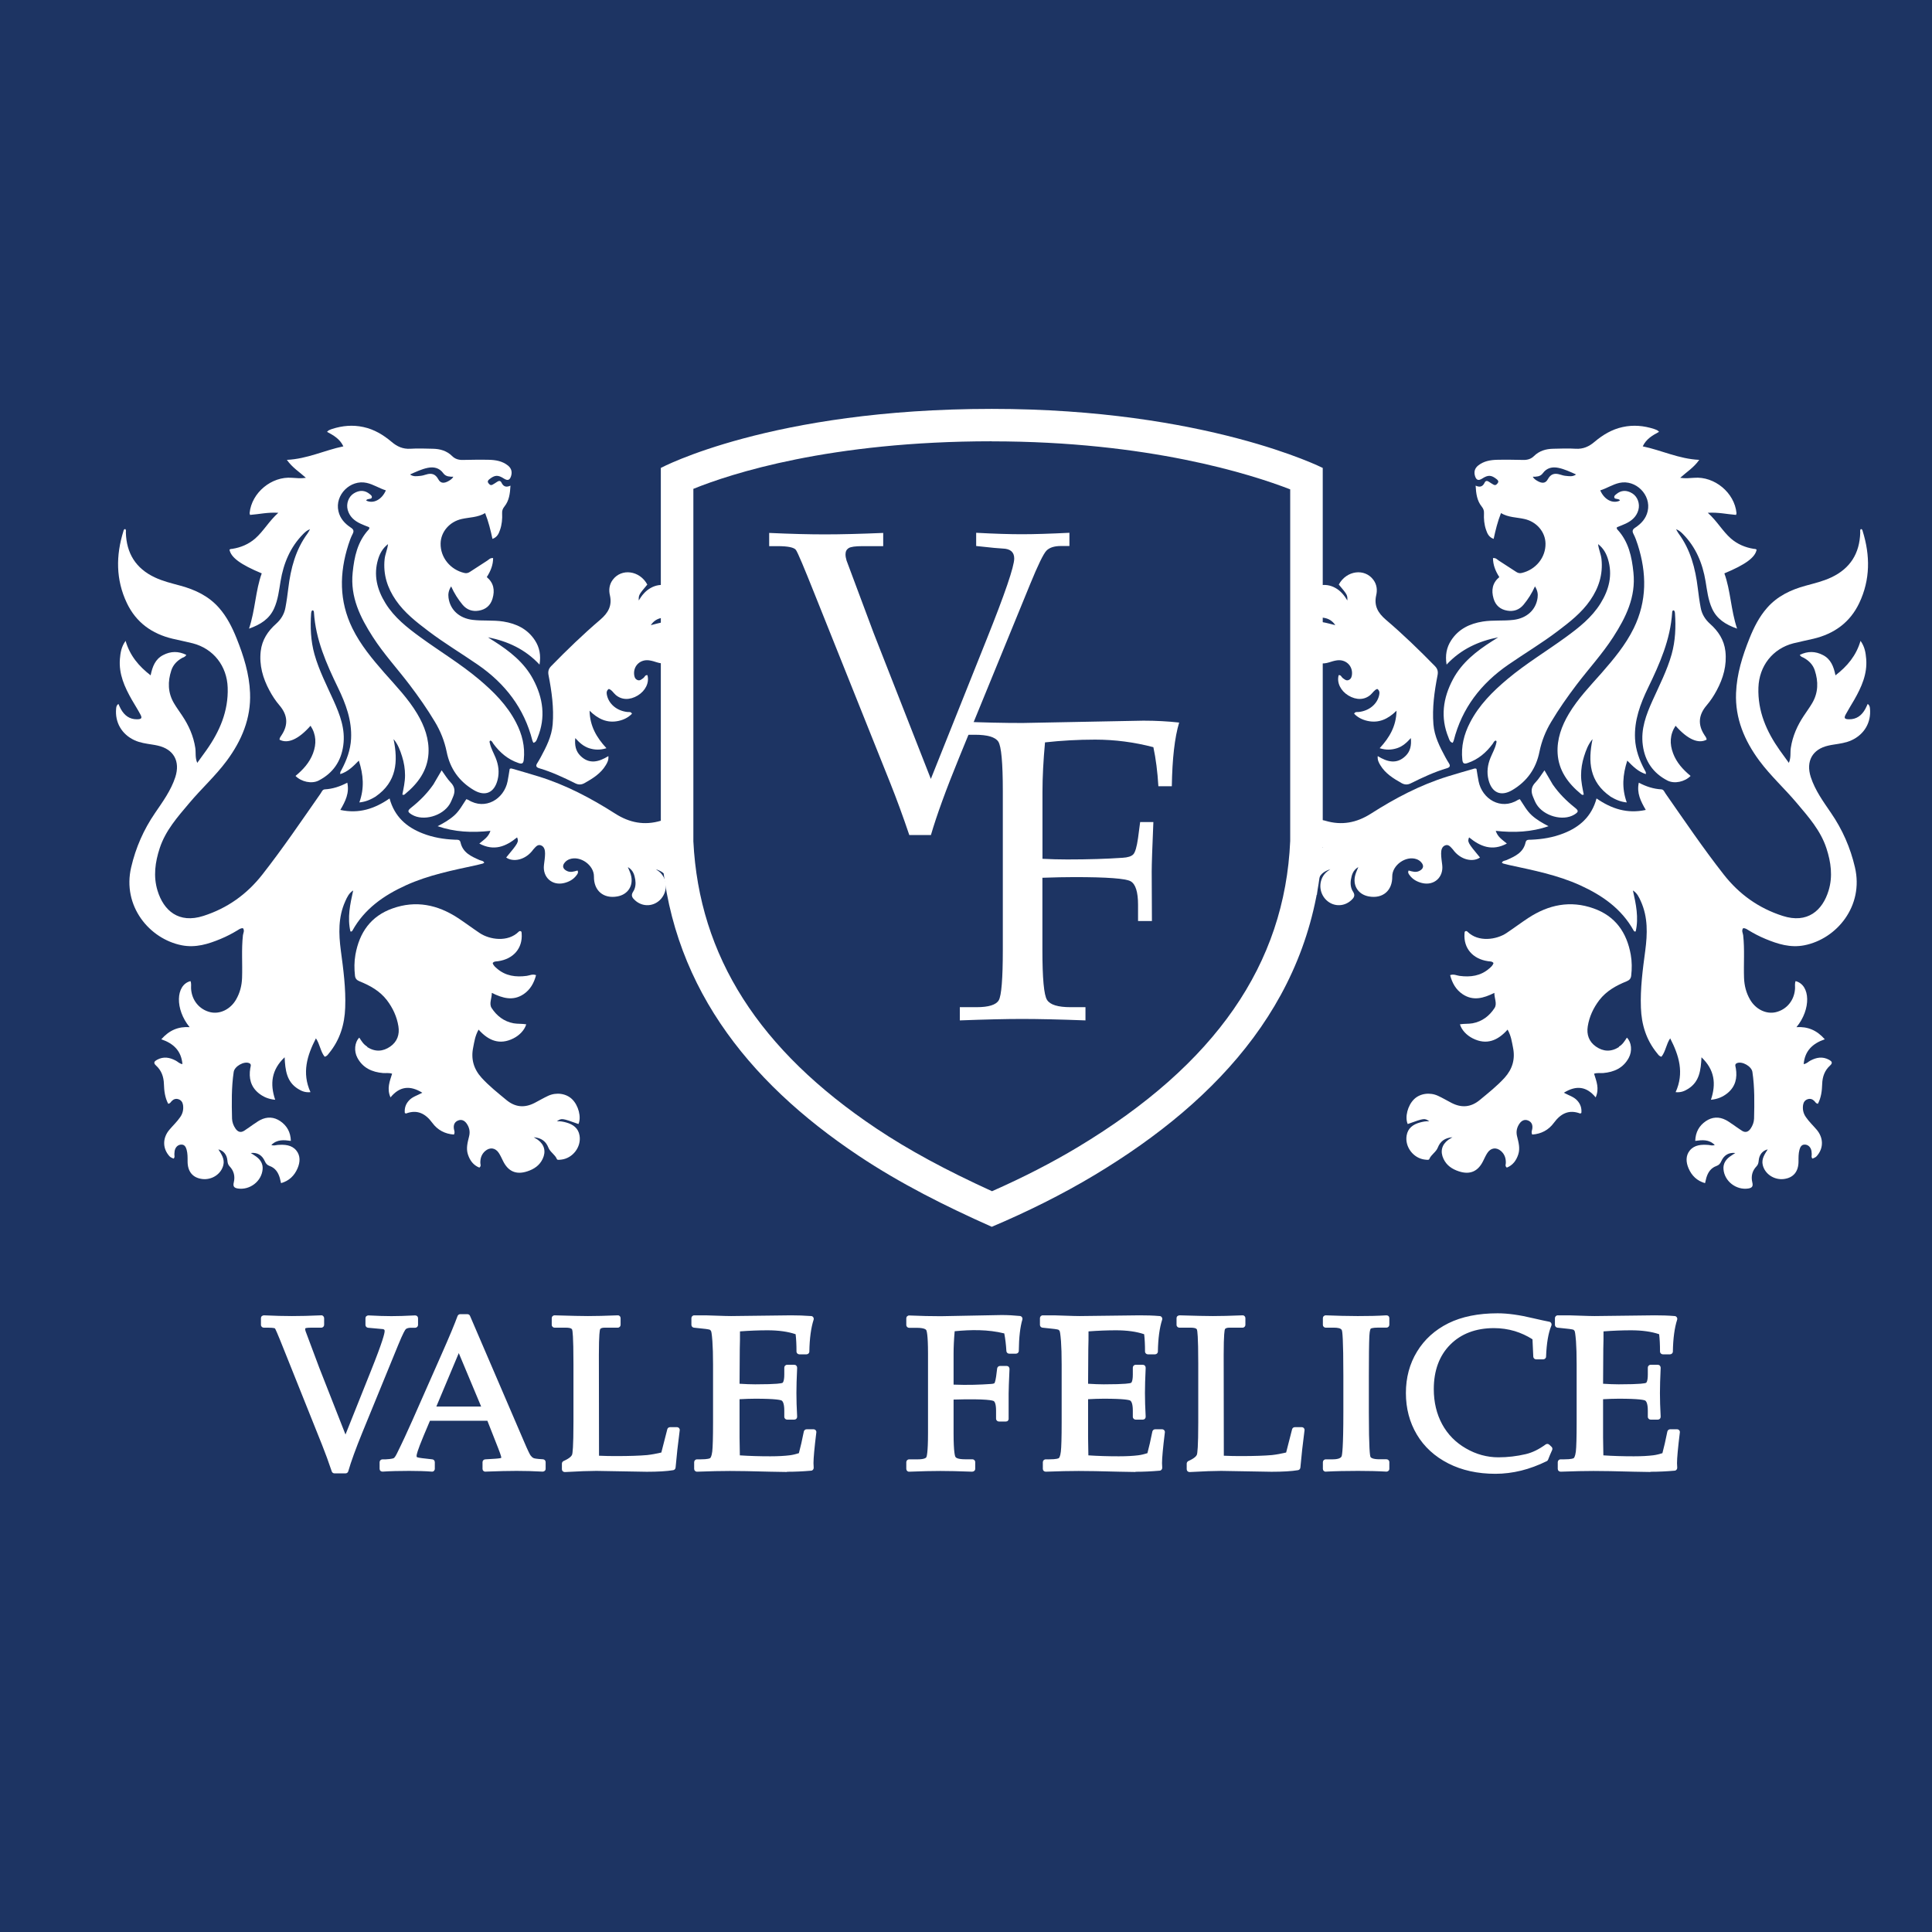 <?xml version="1.0" encoding="UTF-8"?>
<svg id="Layer_1" data-name="Layer 1" xmlns="http://www.w3.org/2000/svg" viewBox="0 0 266.02 266.02">
  <defs>
    <style>
      .cls-1 {
        fill: #1d3463;
      }

      .cls-2 {
        fill: #fff;
      }
    </style>
  </defs>
  <rect class="cls-2" x="-3.85" y="-4.99" width="274.65" height="275.35"/>
  <rect class="cls-1" x="-3.85" y="-4.99" width="274.65" height="275.35"/>
  <g>
    <g>
      <g>
        <path class="cls-2" d="M46.05,202.48c-.44-1.3-.88-2.52-1.34-3.66l-5.22-13.04c-.75-1.88-1.19-2.91-1.31-3.09s-.54-.26-1.25-.26h-.6v-.92c1.52.07,2.81.1,3.87.1,1.12,0,2.47-.03,4.04-.1v.92h-1.44c-.49,0-.81.05-.96.14-.14.09-.22.24-.22.43,0,.13.02.27.07.43l1.89,5.04,3.97,10.11,3.85-9.64c1.29-3.22,1.93-5.1,1.93-5.64,0-.44-.27-.67-.8-.69l-.6-.04-1.25-.13v-.92c1.29.07,2.35.1,3.18.1s1.97-.03,3.28-.1v.92h-.58c-.47,0-.8.11-1.01.33s-.59.99-1.13,2.32l-4.91,11.99c-.92,2.25-1.58,4.06-1.97,5.41h-1.5Z"/>
        <path class="cls-2" d="M47.55,202.87h-1.5c-.17,0-.32-.11-.37-.27-.43-1.29-.88-2.51-1.33-3.64l-5.22-13.04c-.98-2.47-1.21-2.93-1.27-3.01,0,0-.13-.1-.94-.1h-.6c-.21,0-.39-.17-.39-.39v-.92c0-.11.04-.21.12-.28.08-.07.19-.11.29-.11,1.51.07,2.8.1,3.86.1,1.11,0,2.46-.03,4.02-.1.1-.02.21.03.29.11s.12.18.12.28v.92c0,.21-.17.39-.39.39h-1.44c-.61,0-.75.08-.75.08-.01.01-.03.02-.03.11,0,.09.02.19.06.31l1.88,5.02,3.61,9.19,3.49-8.73c1.66-4.14,1.9-5.22,1.9-5.5,0-.14,0-.29-.42-.3l-1.87-.17c-.2-.02-.35-.19-.35-.39v-.92c0-.11.04-.21.12-.28.08-.07.19-.11.29-.11,1.28.07,2.34.1,3.16.1s1.96-.03,3.26-.1c.11,0,.21.03.29.11.08.07.12.18.12.28v.92c0,.21-.17.39-.39.39h-.58c-.24,0-.57.04-.73.21-.08.08-.34.46-1.05,2.2l-4.91,11.99c-.91,2.23-1.57,4.04-1.95,5.37-.05.17-.2.28-.37.28ZM46.33,202.09h.93c.4-1.32,1.04-3.06,1.9-5.17l4.91-11.99c.75-1.83,1.04-2.27,1.21-2.45.28-.3.72-.45,1.29-.45h.19v-.12c-1.14.05-2.11.08-2.89.08s-1.68-.03-2.79-.08v.16l1.49.14c1.04.04,1.16.77,1.16,1.08,0,.38-.2,1.4-1.96,5.79l-3.85,9.64c-.06.15-.2.24-.36.24h0c-.16,0-.3-.1-.36-.25l-3.97-10.11-1.89-5.05c-.07-.21-.1-.39-.1-.56,0-.41.21-.64.39-.76.22-.14.58-.2,1.17-.2h1.05v-.12c-1.4.06-2.62.09-3.65.09-.97,0-2.14-.03-3.49-.08v.12h.21c.88,0,1.35.13,1.57.42.07.1.22.3,1.36,3.17l5.22,13.04c.43,1.06.85,2.21,1.26,3.41Z"/>
      </g>
      <g>
        <path class="cls-2" d="M67.38,195.25h-8.43l-.99,2.35c-.65,1.55-.98,2.51-.98,2.86,0,.22.06.38.18.48s.43.17.93.23l1.4.16v.92c-.93-.07-1.98-.1-3.15-.1-1.4,0-2.63.03-3.69.1v-.92h.44c.68-.03,1.12-.1,1.32-.23s.41-.42.63-.9c.69-1.4,1.39-2.91,2.11-4.53l4.01-9.08c1.07-2.41,1.8-4.16,2.19-5.25h.99l7.37,17.15c.5,1.17.83,1.87.99,2.11s.35.41.57.51.69.17,1.44.21v.92c-1.26-.07-2.47-.1-3.61-.1-1.07,0-2.49.03-4.27.1v-.92l1.44-.09c.51-.04.82-.09.92-.16.15-.11.22-.24.22-.41,0-.17-.15-.63-.44-1.37l-1.6-4.05ZM59.49,194.06h7.34l-3.67-8.75-3.67,8.75Z"/>
        <path class="cls-2" d="M66.83,202.64c-.1,0-.2-.04-.27-.11-.08-.07-.12-.17-.12-.28v-.92c0-.21.16-.38.37-.39l1.44-.09c.59-.04.73-.1.74-.1.03-.02.03-.05.03-.08,0-.03-.03-.26-.41-1.23l-1.5-3.81h-7.91l-.89,2.11c-.85,2.04-.95,2.57-.95,2.71,0,.12.03.17.04.18,0,0,.14.08.73.15l1.4.16c.2.02.34.19.34.39v.92c0,.11-.05.21-.12.28s-.18.11-.29.1c-.92-.07-1.97-.1-3.12-.1-1.38,0-2.62.03-3.66.1-.11,0-.21-.03-.29-.1-.08-.07-.12-.18-.12-.28v-.92c0-.21.17-.38.38-.39h.44c.87-.04,1.09-.15,1.13-.17.05-.03.22-.17.48-.73.69-1.39,1.39-2.91,2.11-4.53l4.01-9.08c1.06-2.39,1.79-4.15,2.18-5.22.06-.15.2-.26.37-.26h.99c.16,0,.3.09.36.24l7.37,17.15c.63,1.49.87,1.92.95,2.04.13.18.27.31.42.38.07.04.35.12,1.3.17.21.01.37.18.37.39v.92c0,.11-.04.21-.12.28-.08.07-.19.11-.29.11-1.25-.07-2.46-.1-3.59-.1-1.06,0-2.49.03-4.26.1,0,0,0,0-.01,0ZM67.22,201.69v.15c1.59-.06,2.89-.09,3.88-.09s2.11.03,3.23.08v-.14c-.79-.06-1.07-.15-1.22-.22-.27-.13-.52-.35-.72-.64-.12-.17-.35-.58-1.03-2.18l-7.27-16.92h-.46c-.41,1.1-1.12,2.79-2.1,5.02l-4.01,9.08c-.72,1.62-1.43,3.15-2.12,4.55-.26.55-.51.89-.78,1.06-.27.16-.73.25-1.51.27h-.06v.13c.97-.05,2.08-.08,3.3-.08,1,0,1.93.03,2.76.07v-.16l-1.05-.12c-.75-.09-.99-.21-1.12-.32-.15-.12-.33-.35-.33-.78,0-.28.11-.88,1.01-3.01l.99-2.35c.06-.14.2-.24.36-.24h8.43c.16,0,.3.1.36.25l1.6,4.05c.41,1.04.46,1.35.46,1.51,0,.29-.13.54-.38.72-.15.1-.39.18-1.12.23l-1.08.07ZM66.83,194.44h-7.34c-.13,0-.25-.07-.32-.17-.07-.11-.09-.25-.03-.37l3.67-8.75c.06-.14.2-.24.36-.24h0c.16,0,.3.09.36.24l3.67,8.75c.05.12.04.26-.03.37-.07.11-.19.17-.32.17ZM60.08,193.67h6.17l-3.08-7.36-3.09,7.36Z"/>
      </g>
      <g>
        <path class="cls-2" d="M82.09,200.82c.95.05,1.88.07,2.78.07,1.83,0,3.25-.05,4.28-.15.72-.08,1.46-.22,2.23-.42l.87-3.42h.95c-.24,1.84-.43,3.55-.57,5.14-.87.15-2.07.22-3.59.22l-6.94-.12c-.93,0-2.39.05-4.36.16v-.77c.78-.34,1.24-.7,1.38-1.09s.21-1.93.21-4.62v-8.02c0-2.91-.07-4.54-.21-4.88s-.54-.5-1.19-.5h-1.59v-.92c2.31.07,3.85.1,4.61.1,1.01,0,2.38-.03,4.11-.1v.92h-1.81c-.51,0-.84.15-.98.44s-.2,1.53-.2,3.69v9.28l.04,4.11-.04.86Z"/>
        <path class="cls-2" d="M77.76,202.69c-.1,0-.19-.04-.27-.11-.08-.07-.12-.18-.12-.28v-.77c0-.15.09-.29.23-.36.88-.39,1.11-.71,1.17-.87.07-.19.19-1.04.19-4.49v-8.02c0-3.86-.13-4.59-.18-4.72-.1-.23-.56-.26-.83-.26h-1.59c-.21,0-.39-.17-.39-.39v-.92c0-.11.04-.21.12-.28.07-.07.16-.11.28-.11,2.3.07,3.84.1,4.59.1,1,0,2.38-.03,4.09-.1.1-.01.21.03.28.11.08.07.12.17.12.28v.92c0,.21-.17.39-.39.39h-1.81c-.24,0-.54.04-.62.22-.04.09-.17.61-.17,3.53l.02,13.88c.81.04,1.61.05,2.38.05,1.81,0,3.24-.05,4.25-.14.62-.07,1.28-.19,1.95-.35l.82-3.2c.04-.17.2-.29.38-.29h.95c.11,0,.22.05.29.13.07.08.11.2.09.31-.24,1.82-.43,3.54-.57,5.13-.02.18-.15.32-.32.35-.89.15-2.12.22-3.65.22l-6.94-.12c-.92,0-2.38.05-4.33.16,0,0-.01,0-.02,0ZM78.15,201.78v.11c1.76-.09,3.1-.14,3.97-.14l6.94.12c1.31,0,2.4-.06,3.22-.17.12-1.38.29-2.86.49-4.42h-.2l-.8,3.13c-.03.14-.14.24-.28.28-.78.21-1.55.35-2.29.43-1.04.1-2.49.15-4.33.15-.9,0-1.85-.02-2.8-.07-.1,0-.2-.05-.27-.13-.07-.08-.1-.18-.1-.28l.04-.86-.04-4.09v-9.29c0-2.94.12-3.6.24-3.86.14-.31.49-.67,1.33-.67h1.42v-.13c-1.54.06-2.79.09-3.72.09-.71,0-2.13-.03-4.22-.09v.13h1.2c.82,0,1.34.25,1.55.74.07.17.24.58.24,5.03v8.02c0,3.68-.13,4.47-.23,4.75-.16.45-.61.85-1.35,1.21Z"/>
      </g>
      <g>
        <path class="cls-2" d="M101.43,192.34v5.64c.01,1.28.03,2.22.06,2.82,1.42.11,2.94.16,4.57.16,1.09,0,2-.05,2.74-.15.48-.06.98-.18,1.52-.38.24-.86.49-1.92.74-3.21h.96c-.26,2.14-.39,3.56-.39,4.27l.03.66c-1.12.1-2.22.15-3.29.15l-2.29-.04c-2.53-.07-4.38-.1-5.57-.1s-2.65.03-4.53.1v-.92h.45c.85,0,1.38-.08,1.6-.25s.36-.55.44-1.17.11-1.96.11-4.05v-8c0-1.31-.03-2.39-.09-3.22s-.13-1.33-.2-1.49-.18-.28-.31-.37-.55-.17-1.25-.23l-1.12-.12v-.92h1.57l1.54.05c.86.03,1.52.05,1.97.05l5.6-.09,2.65-.02c.9,0,1.82.02,2.74.1-.37,1.15-.57,2.65-.61,4.5h-.99c0-1.07-.05-1.96-.16-2.67-1.15-.43-2.56-.64-4.23-.64-1.33,0-2.73.06-4.18.17,0,.91,0,1.82-.03,2.74l-.03,2.24v2.95c.96.07,1.81.1,2.55.1,2.31,0,3.62-.08,3.93-.24s.46-.66.46-1.49v-.95h.99c-.07,1.47-.1,2.64-.1,3.51,0,.92.03,2.01.1,3.26h-.99v-.85c0-.93-.18-1.5-.55-1.71s-1.65-.31-3.85-.31c-.82,0-1.66.03-2.54.1Z"/>
        <path class="cls-2" d="M108.36,202.68l-2.3-.04c-2.51-.07-4.38-.1-5.56-.1s-2.65.03-4.52.1c-.12,0-.21-.04-.28-.11-.08-.07-.12-.17-.12-.28v-.92c0-.21.17-.39.39-.39h.45c1.08,0,1.32-.14,1.36-.17.03-.02.2-.18.29-.9.07-.59.11-1.94.11-4.01v-8c0-1.29-.03-2.37-.09-3.19-.08-1.11-.16-1.33-.17-1.36-.04-.09-.1-.16-.17-.21-.02-.01-.21-.09-1.08-.17l-1.12-.12c-.2-.02-.35-.19-.35-.39v-.92c0-.21.17-.39.39-.39h1.57l1.56.05c.86.03,1.51.05,1.95.05l8.25-.1c.91,0,1.84.03,2.77.1.12,0,.23.07.29.17.07.1.08.22.05.33-.36,1.11-.56,2.59-.59,4.39,0,.21-.18.38-.39.38h-.99c-.21,0-.39-.17-.39-.39,0-.93-.04-1.73-.12-2.38-1.06-.36-2.36-.54-3.87-.54-1.21,0-2.48.05-3.79.15,0,.8,0,1.59-.03,2.39l-.03,4.82c.8.05,1.53.08,2.16.08,3.1,0,3.65-.15,3.75-.2.02-.01.25-.16.25-1.15v-.95c0-.21.17-.39.39-.39h.99c.11,0,.21.04.28.12.07.08.11.18.11.29-.07,1.45-.1,2.63-.1,3.49,0,.91.03,2.01.1,3.24,0,.11-.03.21-.11.29s-.18.12-.28.12h-.99c-.21,0-.39-.17-.39-.39v-.85c0-1.06-.25-1.31-.35-1.38-.14-.08-.77-.26-3.66-.26-.69,0-1.41.03-2.15.07v5.27c.01,1.05.02,1.88.04,2.46,1.31.09,2.72.13,4.19.13,1.07,0,1.97-.05,2.69-.14.39-.05.81-.15,1.25-.29.22-.81.45-1.81.68-2.98.04-.18.2-.31.38-.31h.96c.11,0,.22.05.29.13s.11.19.09.31c-.26,2.11-.39,3.53-.39,4.22l.03.64c0,.21-.15.39-.35.4-1.12.1-2.24.15-3.33.15ZM100.51,201.76c1.18,0,3.06.03,5.58.1l2.28.04c.94,0,1.91-.04,2.88-.11v-.28c-.01-.7.1-1.97.33-3.9h-.2c-.23,1.15-.46,2.13-.69,2.92-.03.12-.12.22-.24.26-.56.2-1.1.34-1.6.4-.75.1-1.69.15-2.79.15-1.62,0-3.17-.05-4.6-.16-.2-.01-.35-.17-.36-.37-.03-.6-.04-1.53-.04-2.84v-5.64c-.01-.2.14-.37.34-.39.88-.07,1.74-.1,2.57-.1,3.02,0,3.75.19,4.05.36.5.29.74.96.74,2.05v.46h.19c-.05-1.08-.08-2.05-.08-2.88s.03-1.85.08-3.12h-.2v.56c0,1.02-.21,1.6-.67,1.84-.27.14-.97.29-4.11.29-.75,0-1.61-.03-2.58-.1-.2-.01-.36-.18-.36-.39l.03-5.2c.03-.91.04-1.82.03-2.73,0-.2.15-.38.36-.39,1.46-.12,2.88-.18,4.21-.18,1.71,0,3.18.22,4.36.67.13.05.23.17.25.31.1.64.15,1.42.16,2.34h.23c.05-1.47.21-2.74.48-3.76-.75-.05-1.49-.07-2.23-.06l-2.65.02-5.59.09h0c-.46,0-1.12-.02-1.99-.05l-2.71-.05v.18l.77.08c1,.1,1.28.2,1.42.29.2.13.35.31.46.54.07.15.15.46.24,1.62.06.84.1,1.94.1,3.25v8c0,2.12-.04,3.46-.11,4.1-.09.74-.28,1.19-.59,1.43-.3.23-.86.33-1.83.33h-.06v.13c1.7-.06,3.09-.09,4.14-.09Z"/>
      </g>
      <g>
        <path class="cls-2" d="M130.89,192.34v5.01c0,1.99.11,3.15.32,3.48.21.34.76.5,1.63.5h1.03v.92c-1.85-.07-3.32-.1-4.42-.1s-2.54.03-4.3.1v-.92h1.17c.84,0,1.35-.16,1.54-.48s.28-1.49.28-3.51v-10.99c0-1.97-.1-3.12-.31-3.44s-.75-.48-1.63-.48h-1.05v-.92c1.61.07,3.07.1,4.36.1l8.38-.16c.87,0,1.7.04,2.48.13-.31,1.04-.48,2.51-.51,4.42h-.93c-.06-1.01-.17-1.91-.35-2.71-1.33-.35-2.68-.52-4.04-.52-1.19,0-2.35.06-3.48.19-.12,1.26-.17,2.41-.17,3.44v4.63c.58.03,1.16.04,1.72.04,1.46,0,2.74-.04,3.83-.12.37-.02.62-.1.75-.24s.24-.52.33-1.13l.15-1.11h.92c-.08,1.78-.12,2.92-.12,3.42v3.44s-.95,0-.95,0v-1.12c0-.89-.17-1.44-.51-1.63s-1.64-.29-3.91-.29c-.62,0-1.36.01-2.22.04Z"/>
        <path class="cls-2" d="M133.88,202.64s0,0-.01,0c-1.83-.07-3.31-.1-4.4-.1s-2.54.03-4.28.1c-.1.01-.21-.03-.28-.11-.08-.07-.12-.17-.12-.28v-.92c0-.21.17-.39.39-.39h1.17c.96,0,1.16-.22,1.2-.29.05-.09.23-.6.23-3.31v-10.99c0-2.64-.19-3.13-.25-3.22-.05-.07-.28-.3-1.3-.3h-1.05c-.21,0-.39-.17-.39-.39v-.92c0-.11.04-.21.12-.28.08-.07.18-.12.29-.11,1.6.07,3.06.1,4.34.1l8.37-.16h0c.89,0,1.74.05,2.53.13.11.01.22.08.28.17.06.1.08.22.05.33-.3,1-.47,2.45-.49,4.31,0,.21-.18.38-.39.38h-.93c-.21,0-.38-.16-.39-.37-.05-.88-.15-1.69-.29-2.42-2.25-.56-4.61-.52-6.83-.3-.1,1.12-.15,2.16-.15,3.09v4.26c1.93.08,3.72.01,5.14-.09.4-.02.49-.11.49-.12.01-.01.12-.17.23-.92l.14-1.1c.03-.19.19-.34.39-.34h.92c.11,0,.21.04.28.12.07.08.11.18.11.29-.08,1.76-.12,2.9-.12,3.41v3.44c.01.1-.03.2-.1.28s-.17.11-.28.11h-.96c-.21,0-.39-.17-.39-.39v-1.12c0-1.03-.24-1.25-.31-1.3-.12-.07-.82-.35-5.54-.21v4.63c0,2.66.2,3.18.26,3.27.06.1.31.32,1.3.32h1.03c.21,0,.39.17.39.39v.92c0,.11-.04.21-.12.28-.07.07-.17.11-.27.11ZM129.47,201.76c1.02,0,2.37.03,4.03.09v-.13h-.65c-1.03,0-1.67-.22-1.96-.68-.18-.28-.38-.95-.38-3.69v-5.01c0-.21.17-.38.38-.39.86-.03,1.6-.04,2.23-.04,3.1,0,3.82.18,4.1.34.47.27.71.92.71,1.97v.73h.18v-3.05c-.01-.48.02-1.5.09-3.04h-.17l-.1.77c-.1.73-.23,1.13-.43,1.34-.2.22-.53.34-1.01.36-1.53.11-3.49.18-5.59.07-.21-.01-.37-.18-.37-.39v-4.63c0-1.04.06-2.21.18-3.48.02-.18.16-.33.34-.35,2.48-.28,5.14-.32,7.66.35.14.04.25.15.28.29.16.72.27,1.53.33,2.41h.19c.04-1.5.17-2.74.4-3.69-.63-.06-1.29-.08-1.98-.08l-8.37.16h0c-1.19,0-2.52-.03-3.97-.09v.12h.66c1.02,0,1.66.22,1.95.66.19.29.38.94.38,3.65v10.99c0,2.76-.17,3.42-.34,3.71-.27.45-.88.67-1.87.67h-.78v.13c1.58-.06,2.89-.09,3.91-.09Z"/>
      </g>
      <g>
        <path class="cls-2" d="M149.42,192.34v5.64c.01,1.28.03,2.22.06,2.82,1.42.11,2.94.16,4.57.16,1.09,0,2-.05,2.74-.15.48-.06.98-.18,1.52-.38.24-.86.49-1.92.74-3.21h.96c-.26,2.14-.39,3.56-.39,4.27l.03.66c-1.12.1-2.22.15-3.29.15l-2.29-.04c-2.53-.07-4.38-.1-5.57-.1s-2.65.03-4.53.1v-.92h.45c.85,0,1.38-.08,1.6-.25s.36-.55.44-1.17.11-1.96.11-4.05v-8c0-1.31-.03-2.39-.09-3.22s-.13-1.33-.2-1.49-.18-.28-.31-.37-.55-.17-1.25-.23l-1.12-.12v-.92h1.57l1.54.05c.86.03,1.52.05,1.97.05l5.6-.09,2.65-.02c.9,0,1.82.02,2.74.1-.37,1.15-.57,2.65-.61,4.5h-.99c0-1.07-.05-1.96-.16-2.67-1.15-.43-2.56-.64-4.23-.64-1.33,0-2.73.06-4.18.17,0,.91,0,1.82-.03,2.74l-.03,2.24v2.95c.96.07,1.81.1,2.55.1,2.31,0,3.62-.08,3.93-.24s.46-.66.46-1.49v-.95h.99c-.07,1.47-.1,2.64-.1,3.51,0,.92.03,2.01.1,3.26h-.99v-.85c0-.93-.18-1.5-.55-1.71s-1.65-.31-3.85-.31c-.82,0-1.66.03-2.54.1Z"/>
        <path class="cls-2" d="M156.36,202.68l-2.29-.04c-2.51-.07-4.38-.1-5.56-.1s-2.65.03-4.52.1c-.11,0-.21-.04-.28-.11-.08-.07-.12-.17-.12-.28v-.92c0-.21.17-.39.39-.39h.45c1.08,0,1.32-.14,1.36-.17.03-.02.2-.18.28-.9.07-.59.11-1.94.11-4.01v-8c0-1.3-.03-2.37-.09-3.19-.09-1.11-.16-1.33-.17-1.36-.04-.09-.1-.16-.17-.21-.02-.01-.21-.09-1.08-.17l-1.13-.12c-.2-.02-.35-.19-.35-.39v-.92c0-.21.17-.39.39-.39h1.57l1.56.05c.86.03,1.51.05,1.95.05l8.25-.1c.91,0,1.84.02,2.77.1.12,0,.22.07.29.17.07.1.08.22.05.33-.36,1.11-.56,2.59-.59,4.39,0,.21-.18.38-.39.38h-.99c-.21,0-.39-.17-.39-.39,0-.93-.04-1.73-.12-2.38-1.06-.36-2.36-.54-3.87-.54-1.21,0-2.48.05-3.79.15,0,.8,0,1.59-.03,2.39l-.03,4.82c.8.05,1.53.08,2.16.08,3.1,0,3.65-.15,3.75-.2.03-.01.25-.16.25-1.15v-.95c0-.21.17-.39.39-.39h.99c.11,0,.21.04.28.12.07.08.11.18.11.29-.07,1.46-.1,2.64-.1,3.49,0,.9.03,2,.1,3.24,0,.11-.03.21-.11.29-.07.08-.18.12-.28.12h-.99c-.21,0-.39-.17-.39-.39v-.85c0-1.06-.25-1.31-.35-1.38-.14-.08-.77-.26-3.66-.26-.69,0-1.41.03-2.15.07v5.27c.01,1.04.02,1.87.04,2.46,1.31.09,2.72.13,4.19.13,1.07,0,1.97-.05,2.69-.14.39-.05.81-.15,1.25-.29.22-.82.45-1.82.68-2.98.04-.18.2-.31.38-.31h.96c.11,0,.22.05.29.13.07.08.11.19.09.31-.26,2.11-.39,3.53-.39,4.22l.03.64c0,.21-.15.39-.36.4-1.12.1-2.24.15-3.33.15ZM148.5,201.76c1.18,0,3.06.03,5.58.1l2.28.04c.94,0,1.91-.04,2.88-.11v-.28c-.01-.7.1-1.97.33-3.9h-.2c-.23,1.14-.46,2.12-.69,2.92-.03.12-.12.22-.24.26-.56.2-1.1.34-1.6.4-.75.1-1.69.15-2.79.15-1.62,0-3.17-.05-4.6-.16-.2-.01-.35-.17-.36-.37-.03-.61-.04-1.56-.04-2.84v-5.64c-.01-.2.14-.37.34-.39.88-.07,1.74-.1,2.57-.1,3.02,0,3.75.19,4.05.36.5.29.74.96.74,2.05v.46h.19c-.05-1.09-.08-2.06-.08-2.88s.03-1.84.08-3.12h-.2v.56c0,1.02-.21,1.6-.67,1.84-.27.14-.97.29-4.11.29-.75,0-1.61-.03-2.58-.1-.2-.01-.36-.18-.36-.39l.03-5.2c.03-.91.04-1.82.03-2.73,0-.2.15-.38.36-.39,1.46-.12,2.88-.18,4.21-.18,1.71,0,3.18.22,4.36.67.13.05.23.17.25.31.1.63.15,1.42.16,2.34h.23c.05-1.47.21-2.73.48-3.76-.75-.05-1.49-.07-2.23-.06l-2.65.02-5.59.09h0c-.46,0-1.12-.02-1.99-.05l-2.72-.05v.18l.77.08c1,.1,1.28.2,1.42.29.2.13.35.31.46.54.07.15.15.46.24,1.63.06.84.1,1.93.1,3.25v8c0,2.12-.04,3.46-.11,4.1-.09.74-.27,1.19-.59,1.43-.3.23-.86.33-1.83.33h-.06v.13c1.7-.06,3.09-.09,4.14-.09Z"/>
      </g>
      <g>
        <path class="cls-2" d="M168.12,200.82c.95.05,1.88.07,2.78.07,1.83,0,3.25-.05,4.28-.15.72-.08,1.46-.22,2.23-.42l.87-3.42h.95c-.24,1.84-.43,3.55-.57,5.14-.87.15-2.07.22-3.59.22l-6.94-.12c-.93,0-2.39.05-4.36.16v-.77c.78-.34,1.24-.7,1.38-1.09s.21-1.93.21-4.62v-8.02c0-2.91-.07-4.54-.21-4.88s-.54-.5-1.19-.5h-1.59v-.92c2.31.07,3.85.1,4.61.1,1.01,0,2.38-.03,4.11-.1v.92h-1.81c-.51,0-.84.15-.98.44s-.2,1.53-.2,3.69v9.28l.04,4.11-.04.86Z"/>
        <path class="cls-2" d="M163.79,202.69c-.1,0-.2-.04-.27-.11-.08-.07-.12-.18-.12-.28v-.77c0-.15.09-.29.23-.36.88-.39,1.11-.71,1.17-.87.07-.19.19-1.04.19-4.49v-8.02c0-3.86-.13-4.59-.18-4.72-.1-.23-.56-.26-.83-.26h-1.59c-.21,0-.39-.17-.39-.39v-.92c0-.11.04-.21.12-.28.08-.07.19-.1.28-.11,2.3.07,3.84.1,4.59.1,1,0,2.38-.03,4.09-.1.1-.01.21.03.28.11.08.07.12.17.12.28v.92c0,.21-.17.39-.39.39h-1.81c-.24,0-.54.04-.62.22-.04.09-.17.61-.17,3.53l.02,13.88c.81.04,1.61.05,2.38.05,1.81,0,3.24-.05,4.25-.14.62-.07,1.28-.19,1.95-.35l.82-3.2c.04-.17.2-.29.38-.29h.95c.11,0,.22.05.29.13.07.08.11.2.09.31-.24,1.82-.43,3.55-.57,5.13-.02.18-.15.32-.32.35-.89.15-2.12.22-3.65.22l-6.94-.12c-.92,0-2.38.05-4.33.16,0,0-.01,0-.02,0ZM164.18,201.78v.11c1.76-.09,3.1-.14,3.97-.14l6.94.12c1.32,0,2.4-.06,3.22-.17.12-1.38.28-2.86.49-4.42h-.2l-.8,3.13c-.03.14-.14.24-.28.28-.78.21-1.55.35-2.29.43-1.04.1-2.49.15-4.33.15-.9,0-1.85-.02-2.8-.07-.1,0-.2-.05-.27-.13s-.11-.18-.1-.28l.04-.86-.04-4.09v-9.29c0-2.94.12-3.6.24-3.86.14-.31.49-.67,1.33-.67h1.42v-.13c-1.54.06-2.79.09-3.72.09-.71,0-2.13-.03-4.22-.09v.13h1.2c.82,0,1.34.25,1.55.74.07.17.24.58.24,5.03v8.02c0,3.68-.13,4.47-.23,4.75-.16.45-.61.85-1.35,1.21Z"/>
      </g>
      <g>
        <path class="cls-2" d="M182.54,201.33h.92c.9,0,1.45-.22,1.63-.66s.27-2.53.27-6.28v-4.94c0-3.89-.08-6.03-.23-6.43s-.62-.6-1.4-.6h-1.18v-.92c1.62.07,3.21.1,4.79.1,1.31,0,2.51-.03,3.58-.1v.92h-1.13c-.69,0-1.13.08-1.3.25-.18.17-.28.58-.31,1.25-.05,1.04-.07,2.89-.07,5.55v5.03c0,3.78.08,5.86.25,6.24s.7.58,1.6.58h.97v.92c-1.2-.07-2.5-.1-3.91-.1-1.64,0-3.13.03-4.45.1v-.92Z"/>
        <path class="cls-2" d="M182.54,202.64c-.1,0-.2-.04-.27-.11-.08-.07-.12-.18-.12-.28v-.92c0-.21.17-.39.39-.39h.92c.41,0,1.12-.05,1.27-.42.07-.18.24-1.13.24-6.13v-4.94c0-5.19-.14-6.13-.21-6.29-.11-.29-.63-.35-1.04-.35h-1.18c-.21,0-.39-.17-.39-.39v-.92c0-.11.04-.21.12-.28.08-.07.18-.12.29-.11,2.93.12,5.99.15,8.33,0,.1,0,.21.03.29.1.08.07.12.18.12.28v.92c0,.21-.17.39-.39.39h-1.13c-.86,0-1.03.14-1.04.14,0,0-.15.16-.19.99-.05,1.03-.07,2.89-.07,5.54v5.03c0,5.02.15,5.93.22,6.09.04.1.25.34,1.24.34h.97c.21,0,.39.17.39.39v.92c0,.11-.04.21-.12.28-.08.07-.17.11-.29.11-1.18-.07-2.49-.1-3.89-.1-1.63,0-3.12.03-4.43.1,0,0-.01,0-.02,0ZM182.93,201.72v.12c1.22-.05,2.59-.08,4.06-.08,1.25,0,2.44.03,3.52.08v-.12h-.58c-1.08,0-1.72-.26-1.95-.81-.08-.2-.28-.65-.28-6.4v-5.03c0-2.66.02-4.53.07-5.57.04-.8.17-1.27.43-1.52.26-.24.74-.35,1.57-.35h.74v-.12c-2.19.12-4.93.09-7.59,0v.12h.79c.95,0,1.54.28,1.76.84.12.31.26,1.34.26,6.57v4.94c0,5.05-.16,6.09-.3,6.43-.25.6-.91.9-1.98.9h-.53Z"/>
      </g>
      <g>
        <path class="cls-2" d="M211.52,186.77l-.12-2.59c-.86-.57-1.77-1-2.72-1.28s-1.94-.42-2.97-.42c-2.62,0-4.72.8-6.3,2.39s-2.37,3.73-2.37,6.4c0,1.88.4,3.55,1.2,5.01s1.94,2.63,3.42,3.48,3.04,1.28,4.68,1.28c1.3,0,2.59-.15,3.86-.45.95-.22,1.91-.69,2.87-1.4l.31.29c-.2.45-.39.9-.57,1.36-1.14.56-2.28.99-3.43,1.28s-2.31.43-3.48.43c-2.39,0-4.49-.46-6.3-1.38s-3.2-2.2-4.18-3.83-1.46-3.47-1.46-5.52.49-3.88,1.47-5.5,2.37-2.87,4.16-3.76,4-1.33,6.61-1.33c1.37,0,2.97.22,4.81.67.91.21,1.66.37,2.23.48-.44,1.04-.69,2.51-.76,4.4h-.98Z"/>
        <path class="cls-2" d="M205.9,202.93c-2.44,0-4.62-.48-6.48-1.43-1.87-.95-3.33-2.29-4.33-3.97-1-1.68-1.51-3.6-1.51-5.72s.51-4.03,1.53-5.7c1.02-1.68,2.47-2.99,4.32-3.91,1.84-.91,4.12-1.37,6.78-1.37,1.4,0,3.04.23,4.9.68.9.21,1.64.37,2.21.48.12.02.22.09.27.2.06.1.06.23.02.34-.42.99-.66,2.43-.73,4.26,0,.21-.18.38-.39.38h-.98c-.21,0-.38-.16-.39-.37l-.11-2.39c-.78-.5-1.6-.87-2.45-1.13-.91-.27-1.87-.41-2.85-.41-2.5,0-4.53.77-6.03,2.28-1.5,1.51-2.26,3.57-2.26,6.12,0,1.8.39,3.43,1.15,4.83.76,1.4,1.86,2.52,3.27,3.33,1.41.82,2.92,1.23,4.48,1.23,1.27,0,2.54-.15,3.77-.44.9-.21,1.81-.66,2.73-1.33.15-.11.36-.1.5.03l.31.29c.12.11.15.29.09.44-.2.44-.39.88-.56,1.33-.04.09-.1.17-.19.21-1.16.57-2.34,1.01-3.51,1.3-1.18.29-2.38.44-3.57.44ZM206.21,181.61c-2.54,0-4.71.43-6.44,1.29-1.72.85-3.06,2.07-4,3.61-.94,1.55-1.42,3.33-1.42,5.3s.47,3.76,1.4,5.32c.93,1.56,2.28,2.79,4.02,3.68,1.75.89,3.81,1.34,6.13,1.34,1.13,0,2.27-.14,3.38-.42,1.07-.27,2.15-.66,3.22-1.18.09-.23.19-.46.28-.69-.83.54-1.67.91-2.5,1.11-1.3.31-2.62.46-3.95.46-1.7,0-3.34-.45-4.87-1.33-1.53-.89-2.73-2.11-3.56-3.63-.83-1.52-1.25-3.27-1.25-5.2,0-2.77.83-5.01,2.48-6.67,1.65-1.66,3.86-2.51,6.58-2.51,1.06,0,2.1.15,3.08.44.98.29,1.93.74,2.82,1.33.1.07.17.18.17.31l.1,2.22h.23c.08-1.51.28-2.76.6-3.72-.5-.1-1.1-.23-1.79-.4-1.8-.44-3.39-.66-4.72-.66Z"/>
      </g>
      <g>
        <path class="cls-2" d="M220.32,192.34v5.64c.01,1.28.03,2.22.06,2.82,1.42.11,2.94.16,4.57.16,1.09,0,2-.05,2.74-.15.48-.06.98-.18,1.52-.38.24-.86.49-1.92.74-3.21h.96c-.26,2.14-.39,3.56-.39,4.27l.03.66c-1.12.1-2.22.15-3.29.15l-2.29-.04c-2.53-.07-4.38-.1-5.57-.1s-2.65.03-4.53.1v-.92h.45c.85,0,1.38-.08,1.6-.25s.36-.55.44-1.17.11-1.96.11-4.05v-8c0-1.31-.03-2.39-.09-3.22s-.13-1.33-.2-1.49-.18-.28-.31-.37-.55-.17-1.25-.23l-1.12-.12v-.92h1.57l1.54.05c.86.03,1.52.05,1.97.05l5.6-.09,2.65-.02c.9,0,1.82.02,2.74.1-.37,1.15-.57,2.65-.61,4.5h-.99c0-1.07-.05-1.96-.16-2.67-1.15-.43-2.56-.64-4.23-.64-1.33,0-2.73.06-4.18.17,0,.91,0,1.82-.03,2.74l-.03,2.24v2.95c.96.07,1.81.1,2.55.1,2.31,0,3.62-.08,3.93-.24s.46-.66.46-1.49v-.95h.99c-.07,1.47-.1,2.64-.1,3.51,0,.92.03,2.01.1,3.26h-.99v-.85c0-.93-.18-1.5-.55-1.71s-1.65-.31-3.85-.31c-.82,0-1.66.03-2.54.1Z"/>
        <path class="cls-2" d="M227.26,202.68l-2.29-.04c-2.51-.07-4.38-.1-5.56-.1s-2.65.03-4.52.1c-.11,0-.21-.04-.28-.11-.08-.07-.12-.17-.12-.28v-.92c0-.21.17-.39.39-.39h.45c1.08,0,1.32-.14,1.36-.17.03-.02.2-.19.29-.9.07-.59.11-1.94.11-4.01v-8c0-1.3-.03-2.37-.09-3.19-.09-1.11-.16-1.33-.17-1.36-.04-.09-.1-.16-.17-.21-.02-.01-.21-.09-1.08-.17l-1.13-.12c-.2-.02-.35-.19-.35-.39v-.92c0-.21.17-.39.39-.39h1.57l1.56.05c.86.03,1.51.05,1.95.05l8.25-.1c.91,0,1.84.02,2.77.1.12,0,.22.07.29.17.07.1.08.22.05.33-.36,1.11-.56,2.59-.59,4.39,0,.21-.18.38-.39.38h-.99c-.21,0-.39-.17-.39-.39,0-.93-.04-1.73-.12-2.38-1.06-.36-2.36-.54-3.87-.54-1.21,0-2.48.05-3.79.15,0,.8,0,1.59-.03,2.39l-.03,4.82c.8.05,1.53.08,2.16.08,3.1,0,3.65-.15,3.75-.2.03-.01.25-.16.25-1.15v-.95c0-.21.17-.39.39-.39h.99c.11,0,.21.04.28.12.07.08.11.18.11.29-.07,1.46-.1,2.64-.1,3.49,0,.9.03,2,.1,3.24,0,.11-.03.21-.11.29-.07.08-.18.12-.28.12h-.99c-.21,0-.39-.17-.39-.39v-.85c0-1.06-.25-1.31-.35-1.38-.14-.08-.77-.26-3.66-.26-.69,0-1.41.03-2.15.07v5.27c.01,1.04.02,1.87.04,2.46,1.31.09,2.72.13,4.19.13,1.07,0,1.97-.05,2.69-.14.39-.05.81-.15,1.25-.29.22-.82.45-1.82.68-2.98.04-.18.2-.31.38-.31h.96c.11,0,.22.05.29.13.07.08.11.19.09.31-.26,2.11-.39,3.53-.39,4.22l.03.64c0,.21-.15.39-.36.4-1.12.1-2.24.15-3.33.15ZM219.4,201.76c1.18,0,3.06.03,5.58.1l2.28.04c.94,0,1.91-.04,2.88-.11v-.28c-.01-.7.1-1.97.33-3.9h-.2c-.23,1.14-.46,2.12-.69,2.92-.03.12-.12.22-.24.26-.56.2-1.1.34-1.6.4-.75.1-1.69.15-2.79.15-1.62,0-3.17-.05-4.6-.16-.2-.01-.35-.17-.36-.37-.03-.61-.04-1.56-.04-2.84v-5.64c-.01-.2.14-.37.34-.39.88-.07,1.74-.1,2.57-.1,3.02,0,3.75.19,4.05.36.5.29.74.96.74,2.05v.46h.19c-.05-1.09-.08-2.06-.08-2.88s.03-1.84.08-3.12h-.2v.56c0,1.02-.21,1.6-.67,1.84-.27.14-.97.29-4.11.29-.75,0-1.61-.03-2.58-.1-.2-.01-.36-.18-.36-.39l.03-5.2c.03-.91.04-1.82.03-2.73,0-.2.15-.38.36-.39,1.46-.12,2.88-.18,4.21-.18,1.71,0,3.18.22,4.36.67.13.05.23.17.25.31.1.63.15,1.42.16,2.34h.23c.05-1.47.21-2.73.48-3.76-.75-.05-1.49-.07-2.23-.06l-2.65.02-5.59.09h0c-.46,0-1.12-.02-1.99-.05l-2.72-.05v.18l.77.08c1,.1,1.28.2,1.42.29.2.13.35.31.46.54.07.15.15.46.24,1.63.06.84.1,1.93.1,3.25v8c0,2.12-.04,3.46-.11,4.1-.09.74-.27,1.19-.59,1.43-.3.23-.86.33-1.83.33h-.06v.13c1.7-.06,3.09-.09,4.14-.09Z"/>
      </g>
    </g>
    <g>
      <path class="cls-2" d="M125.21,115c-.87-2.58-1.76-5.01-2.66-7.26l-10.36-25.89c-1.49-3.74-2.35-5.79-2.6-6.13s-1.08-.52-2.49-.52h-1.19v-1.82c3.01.14,5.58.2,7.69.2,2.23,0,4.9-.07,8.01-.2v1.82h-2.86c-.98,0-1.61.09-1.9.27-.29.19-.43.47-.43.86,0,.25.05.54.14.84l3.74,10.01,7.87,20.07,7.65-19.14c2.56-6.38,3.83-10.12,3.83-11.21,0-.88-.53-1.34-1.58-1.37l-1.18-.09-2.48-.26v-1.82c2.56.14,4.67.2,6.32.2s3.9-.07,6.52-.2v1.82h-1.16c-.93,0-1.6.22-2.01.65s-1.16,1.97-2.24,4.61l-9.75,23.81c-1.83,4.47-3.13,8.05-3.91,10.73h-2.98Z"/>
      <path class="cls-2" d="M143.53,120.83v9.94c0,3.94.21,6.25.64,6.91.42.67,1.5,1,3.24,1h2.05v1.82c-3.66-.14-6.59-.2-8.77-.2s-5.04.07-8.53.2v-1.82h2.31c1.66,0,2.68-.32,3.05-.95s.56-2.96.56-6.97v-21.82c0-3.92-.21-6.19-.62-6.82s-1.49-.95-3.23-.95h-2.08v-1.82c3.2.14,6.09.2,8.65.2l16.64-.32c1.74,0,3.38.09,4.92.26-.62,2.06-.95,4.99-1.01,8.77h-1.85c-.12-2.01-.35-3.8-.69-5.38-2.64-.69-5.31-1.04-8.01-1.04-2.35,0-4.66.13-6.91.38-.23,2.51-.35,4.78-.35,6.83v9.2c1.16.06,2.3.09,3.41.09,2.89,0,5.43-.08,7.61-.23.73-.04,1.23-.2,1.49-.48s.48-1.03.65-2.24l.29-2.2h1.82c-.15,3.53-.23,5.8-.23,6.8l.03,6.83h-1.91v-2.23c0-1.77-.34-2.85-1.01-3.24s-3.26-.58-7.75-.58c-1.23,0-2.7.03-4.4.09Z"/>
    </g>
    <g>
      <path class="cls-2" d="M221.74,109.67c-2.9-2.01-3.1-4.81-2.46-7.9-.6.7-.9,1.53-1.17,2.38-.27.85-.41,1.73-.41,2.61,0,.9.2,1.78.37,2.64-.2.12-.29,0-.38-.07-1.77-1.46-3.08-3.22-3.22-5.59-.11-1.97.55-3.78,1.55-5.46,1.24-2.08,2.92-3.82,4.51-5.62,1.67-1.91,3.29-3.85,4.42-6.15,1.84-3.76,1.8-7.6.55-11.51-.16-.5-.34-1.01-.58-1.47-.22-.41-.13-.64.24-.88.83-.55,1.48-1.25,1.71-2.26.52-2.24-1.64-4.4-3.89-3.9-.94.21-1.73.75-2.64,1.03.56,1.29,1.72,1.88,2.7,1.41-.04-.19-.21-.18-.34-.22-.15-.05-.36,0-.42-.2-.06-.23.12-.34.26-.46.66-.57,1.44-.6,2.22-.11.72.45,1.07,1.42.83,2.28-.26.93-.92,1.49-1.75,1.88-.4.19-.81.34-1.19.49-.08.15-.02.24.05.32,1.55,1.67,1.99,3.76,2.21,5.93.35,3.36-1.04,6.17-2.78,8.87-1.5,2.33-3.38,4.37-5.05,6.57-1.25,1.65-2.44,3.34-3.5,5.12-.77,1.28-1.31,2.64-1.61,4.1-.46,2.33-1.72,4.1-3.76,5.3-1.57.92-2.82.34-3.26-1.44-.26-1.05-.12-2.05.28-3.03.27-.66.64-1.29.79-2,.03-.12.09-.24-.04-.36-.27.03-.33.29-.46.46-.89,1.2-1.98,2.13-3.41,2.62-.45.16-.7.14-.76-.43-.2-1.83.23-3.53,1.06-5.13,1.24-2.41,3.12-4.28,5.17-6,2.53-2.12,5.36-3.82,8.02-5.76,1.81-1.32,3.57-2.7,4.78-4.65,1.17-1.89,1.69-3.9,1.02-6.1-.24-.77-.61-1.48-1.36-2.06.09.77.4,1.39.47,2.07.22,2.11-.38,3.96-1.55,5.66-1.19,1.73-2.83,3-4.48,4.25-2.19,1.66-4.55,3.07-6.81,4.63-3.75,2.59-6.38,5.98-7.51,10.45-.02.1-.09.18-.14.3-.4-.1-.46-.44-.57-.71-1.15-2.78-.76-5.47.61-8.04,1.23-2.31,3.23-3.87,5.38-5.24.28-.18.57-.34.84-.54-2.69.54-5.1,1.62-7.1,3.76-.21-1.29,0-2.36.62-3.32,1.02-1.58,2.56-2.32,4.37-2.61,1.4-.22,2.82-.06,4.23-.23,1.79-.22,3.08-1.34,3.31-3.04.07-.51,0-1-.36-1.57-.43.96-.95,1.77-1.56,2.51-.6.73-1.38.98-2.26.83-.94-.16-1.6-.7-1.88-1.66-.34-1.16-.16-2.16.79-2.96-.53-.83-.87-1.67-.87-2.62.41-.04.58.21.8.35.8.52,1.59,1.04,2.39,1.55.23.15.47.23.78.15,1.93-.45,3.3-2.14,3.26-4.06-.03-1.6-1.23-3-2.91-3.37-1.06-.24-2.19-.2-3.22-.81-.47,1.19-.75,2.35-1.01,3.55-.64-.22-.87-.72-1.04-1.23-.26-.74-.33-1.52-.29-2.31.02-.36-.09-.63-.32-.92-.65-.81-.77-1.78-.83-2.87.64.29,1,.09,1.24-.42.13-.27.34-.28.58-.12.21.14.42.28.64.4.27.15.44-.01.58-.21.16-.22.06-.38-.13-.53-.75-.6-1.19-.62-2-.1-.51.33-.81.24-.99-.33-.18-.58-.05-1.08.44-1.47.77-.61,1.69-.76,2.62-.78,1.2-.03,2.41,0,3.61.02.56.01,1.05-.14,1.44-.53.74-.73,1.65-.99,2.65-1.01,1.03-.02,2.07-.07,3.1,0,1.03.06,1.83-.3,2.59-.95,1.14-.96,2.39-1.72,3.88-2.04,1.47-.32,2.89-.19,4.3.26.16.05.32.12.47.19.05.02.09.08.24.21-.89.48-1.76.96-2.25,2,2.6.54,4.97,1.73,7.78,1.86-.76,1.08-1.73,1.66-2.62,2.47.7.11,1.31.04,1.92,0,2.8-.23,5.56,2.05,5.83,4.86,0,.06-.03.12-.06.25-1.23-.09-2.46-.39-3.89-.29,1.28,1.14,2.02,2.52,3.18,3.54.9.78,1.96,1.23,3.13,1.42.14.02.3,0,.41.12-.2,1.07-1.53,2.05-4.44,3.26.87,2.4.88,5,1.75,7.61-1.61-.57-2.8-1.34-3.45-2.78-.54-1.19-.68-2.48-.89-3.74-.41-2.47-1.33-4.7-3.12-6.51-.27-.27-.54-.52-.94-.66.11.19.2.39.33.57,1.66,2.24,2.33,4.83,2.66,7.55.11.9.23,1.8.4,2.69.16.88.61,1.61,1.28,2.21,1.14,1.01,1.94,2.22,2.12,3.77.22,1.94-.29,3.72-1.2,5.41-.39.73-.84,1.42-1.38,2.05-1.12,1.31-1.25,2.66-.29,4.11.12.19.29.37.28.62-1.14.6-2.62-.05-4.27-1.92-.8,1.23-.83,2.49-.34,3.8.48,1.28,1.37,2.25,2.41,3.11-.81.82-2.23,1.12-3.18.64-1.98-1.02-3.11-2.66-3.4-4.87-.3-2.22.46-4.19,1.34-6.15.94-2.09,2-4.14,2.63-6.37.52-1.86.59-3.74.46-5.64-.01-.15-.04-.29-.15-.41-.22-.01-.23.17-.24.3-.24,3.73-1.71,7.05-3.31,10.35-1.07,2.21-1.93,4.5-1.8,7.03.08,1.56.61,2.96,1.33,4.31.08.15.2.27.16.56-1.03-.32-1.75-1.03-2.56-1.86-.63,1.96-.78,3.79-.07,5.76-.9-.09-1.56-.4-2.25-.81M211.44,65.64h-.39c.14.27.37.42.6.56.67.4,1.16.37,1.47-.21.4-.74.94-.88,1.68-.65.28.09.57.17.86.19.43.04.89.13,1.35-.2-.84-.38-1.61-.74-2.43-.91-.83-.17-1.6-.01-2.14.73-.23.31-.53.46-1,.48Z"/>
      <path class="cls-2" d="M238.47,154.74c.49.34.93.67,1.39.96.48.3.88.15,1.19-.31.28-.41.45-.87.47-1.36.05-2.15.09-4.3-.23-6.44-.12-.77-1.41-1.5-2.12-1.21-.37.15-.2.46-.16.71.22,1.34-.05,2.52-1.14,3.42-.63.51-1.34.83-2.29.92.74-2.21.51-4.13-1.3-5.85-.09,1.77-.27,3.36-1.83,4.34-.48.3-.99.54-1.73.46,1.21-2.66.46-5.06-.75-7.41-.55.81-.62,1.8-1.2,2.53-.33-.06-.45-.3-.61-.49-1.49-1.82-2.14-3.94-2.22-6.26-.1-2.65.25-5.26.6-7.87.3-2.3.38-4.59-.61-6.78-.25-.56-.51-1.13-1.09-1.49.42,1.88.82,3.74.38,5.64-.16.05-.22-.02-.28-.12-1.67-3.01-4.33-4.85-7.36-6.23-3.12-1.42-6.45-2.07-9.77-2.79-.27-.06-.53-.13-.8-.2-.08-.02-.14-.08-.22-.13.14-.28.43-.26.66-.36,1.15-.51,2.3-1.01,2.61-2.43.09-.43.46-.36.77-.37,1.53-.06,3.03-.31,4.45-.87,2.21-.86,3.87-2.3,4.55-4.81,2.05,1.42,4.22,2.14,6.78,1.58-.7-1.19-1.27-2.33-.96-3.75,1.01.53,2.02.86,3.11.92.31.02.41.34.56.56,2.62,3.75,5.19,7.55,8.02,11.16,2.13,2.72,4.81,4.64,8.11,5.7,3.43,1.11,5.5-.75,6.33-3.48.6-1.96.33-3.92-.3-5.84-.8-2.44-2.46-4.3-4.07-6.21-1.67-1.99-3.61-3.74-5.16-5.83-2.05-2.77-3.35-5.83-3.21-9.33.1-2.62.88-5.1,1.85-7.52.61-1.52,1.33-2.96,2.42-4.2,1.42-1.62,3.26-2.49,5.3-3.05,1.2-.33,2.41-.61,3.55-1.15,2.61-1.23,3.9-3.31,3.98-6.17,0-.16-.06-.34.08-.48.21,0,.22.17.26.3,1.04,3.34,1.05,6.66-.47,9.87-1.27,2.68-3.45,4.25-6.31,4.93-.92.22-1.86.4-2.77.63-2.86.74-4.71,3.13-4.81,6.09-.11,3.26,1.11,6.05,2.94,8.64.4.56.8,1.12,1.25,1.73.32-.72.17-1.41.27-2.06.25-1.63.89-3.07,1.79-4.42.38-.58.8-1.14,1.15-1.74.85-1.44.87-2.97.36-4.52-.25-.77-.8-1.33-1.51-1.72-.18-.1-.41-.12-.55-.41,1.08-.53,2.14-.52,3.19.03,1.07.55,1.47,1.56,1.72,2.79,1.64-1.27,2.85-2.71,3.45-4.75.59.82.71,1.65.78,2.49.17,2.08-.65,3.88-1.64,5.62-.38.66-.79,1.3-1.15,1.97-.31.55-.21.71.43.72,1.04.01,1.74-.53,2.23-1.41.12-.21.21-.44.34-.71.26.2.29.42.31.65.18,1.91-.78,3.54-2.52,4.35-.78.36-1.61.47-2.45.6-.25.04-.5.08-.75.14-2.21.49-3.13,2.16-2.43,4.34.6,1.84,1.72,3.37,2.79,4.94,1.57,2.29,2.66,4.77,3.29,7.48,1.25,5.33-2.51,9.87-6.98,10.74-1.91.37-3.63-.17-5.34-.88-.82-.34-1.61-.75-2.36-1.21-.21-.13-.42-.28-.71-.27-.26.33-.04.67,0,.97.22,1.96.05,3.92.12,5.89.04,1.05.29,2.04.82,2.96.77,1.35,2.22,2.06,3.55,1.75,1.51-.36,2.55-1.63,2.65-3.23.02-.35-.06-.71.08-1.05,2.07.53,2.14,3.9.12,6.34,1.54-.1,2.79.41,3.9,1.67-1.69.58-2.75,1.59-2.91,3.42.42-.06.63-.33.9-.47.85-.46,1.7-.61,2.59-.13.38.21.56.42.14.8-.74.67-1.05,1.54-1.08,2.54-.03.94-.14,1.87-.59,2.72-.28-.04-.35-.24-.48-.37-.26-.27-.57-.37-.92-.26-.38.12-.58.41-.64.79-.09.61.03,1.17.39,1.68.43.63.99,1.15,1.48,1.73.92,1.08.96,2.44.14,3.48-.22.28-.26.31-.71.5-.21-.18-.1-.43-.11-.64-.01-.26-.03-.51-.14-.74-.17-.35-.48-.56-.86-.55-.42.01-.59.35-.69.72-.14.52-.13,1.04-.13,1.57.01,1.43-.71,2.29-2.02,2.45-1.33.16-2.6-.68-2.9-1.91-.21-.85.26-1.5.68-2.17-.71.17-1.17.73-1.24,1.53-.03.3-.07.56-.3.8-.6.62-.78,1.39-.58,2.22.13.54-.03.76-.58.84-1.64.24-3.26-1-3.39-2.66-.06-.74.29-1.3.87-1.73.23-.17.48-.32.76-.5-.87-.11-1.56.28-1.93,1.12-.15.33-.31.54-.68.67-.76.27-1.16.88-1.38,1.62-.06.22-.11.44-.18.74-1.12-.32-1.84-1.04-2.27-2.04-.36-.84-.42-1.74.18-2.47.65-.78,1.62-.82,2.57-.75.25.02.49.13.86.01-.79-.8-1.72-.7-2.69-.57.04-1.21.54-2.09,1.46-2.72.87-.59,1.82-.64,2.76-.15.3.15.57.36.89.57Z"/>
      <path class="cls-2" d="M222.9,144.12c.53-.3.81-.79,1.11-1.25.64.64.76,1.85.26,2.78-.75,1.4-2.02,1.97-3.53,2.1-.39.03-.79-.06-1.25.09.32,1.03.76,2.05.22,3.26-1.23-1.5-2.65-1.71-4.38-.64.68.37,1.35.55,1.81,1.04.48.5.67,1.09.6,1.75-.1.04-.15.08-.17.07-1.56-.59-2.69.03-3.61,1.28-.74,1.01-1.75,1.53-2.98,1.62-.17-.3-.04-.54,0-.78.08-.51-.06-.94-.56-1.15-.48-.2-.88-.01-1.17.38-.39.54-.53,1.13-.36,1.8.2.82.44,1.64.16,2.49-.27.83-.75,1.48-1.57,1.81-.28-.21-.15-.43-.14-.62.02-.65-.16-1.21-.65-1.65-.65-.57-1.42-.47-1.89.25-.23.35-.4.74-.59,1.12-.71,1.44-1.82,1.92-3.35,1.41-.91-.3-1.67-.8-2.1-1.71-.48-1.01-.25-1.95.65-2.62.15-.11.32-.2.58-.36-1.05.08-1.68.57-2.01,1.41-.25.65-.92.96-1.18,1.6-.06.16-.39.09-.6.07-1.58-.18-2.78-1.74-2.52-3.31.17-1.03.89-1.54,1.83-1.8.4-.11.82-.2,1.29-.17-.66-.44-.68-.44-2.97.38-.42-.95,0-2.56.87-3.41.81-.8,2.17-1,3.31-.47.63.29,1.23.65,1.85.97,1.4.72,2.69.61,3.92-.42,1.17-.97,2.36-1.91,3.39-3.04,1.09-1.21,1.48-2.58,1.16-4.15-.16-.8-.26-1.62-.75-2.48-1.35,1.52-2.9,2.16-4.79,1.21-.86-.43-1.54-1.16-1.77-1.94.58-.1,1.16-.04,1.74-.14,1.34-.25,2.33-1.03,3.03-2.11.38-.59-.04-1.33-.03-2.08-1.5.75-2.93,1.14-4.36.19-.93-.62-1.45-1.54-1.73-2.63.5-.19.89.05,1.29.1,1.5.2,2.91.02,4.1-1.02.24-.21.49-.41.58-.75-.19-.25-.48-.21-.74-.25-2.12-.3-3.4-1.79-3.25-3.8,0-.12.01-.25.09-.32.16-.07.25-.01.32.06,1.5,1.49,4.01,1.09,5.36.19,1.02-.68,2-1.42,3.02-2.09,2.79-1.82,5.77-2.45,8.98-1.31,3,1.06,4.57,3.31,5.12,6.37.17.96.17,1.93.06,2.9-.05.41-.25.61-.63.77-1.44.58-2.78,1.32-3.76,2.59-.82,1.08-1.38,2.28-1.59,3.61-.18,1.12.16,2.11,1.12,2.78,1.01.7,2.07.77,3.18.07Z"/>
      <path class="cls-2" d="M200.02,116.93c-.3-.33-.58-.71-1.03-.53-.47.18-.56.67-.56,1.12,0,.52.09,1.05.15,1.57.21,1.71-1.13,2.91-2.8,2.49-.67-.17-1.26-.49-1.68-1.06-.13-.18-.3-.37-.14-.66.49.14.99.32,1.51.04.54-.29.63-.72.21-1.18-.17-.19-.38-.33-.63-.42-1.48-.52-3.37.83-3.35,2.39.03,1.95-1.32,3.09-3.23,2.74-1.49-.27-2.28-1.55-1.84-3.02.09-.32.24-.62.4-1.02-.74.43-.91,1.08-1.02,1.73-.09.57-.03,1.17.29,1.65.35.53.12.85-.24,1.18-1.07.99-2.66.9-3.61-.2-.96-1.12-.84-2.82.27-3.74.13-.1.27-.19.45-.32-1.49.49-1.88,1.26-1.83,3.49-1.3.35-2.78-.66-3.15-2.14-.62-2.46.29-3.47,3.95-4.37-.6-.35-.88-.34-2.55.09-.56-.73-.52-1.89.16-2.74.7-.87,1.64-1.34,2.74-1.01,2.27.68,4.32.27,6.28-.98,3.32-2.12,6.78-3.95,10.56-5.12,1.17-.36,2.34-.7,3.52-1.04.14-.04.28-.11.45,0,.09.56.18,1.14.29,1.71.48,2.43,3.06,4.03,5.41,2.56.07-.04.15-.06.27-.1.52.77.95,1.6,1.65,2.23.68.61,1.46,1.06,2.3,1.49-2.34.81-4.74.92-7.27.64.27.86.92,1.23,1.53,1.75-2.01,1.08-3.65.42-5.2-.85-.25.62-.18.75,1.5,2.77-.91.66-2.66.41-3.75-1.13Z"/>
      <path class="cls-2" d="M184.34,92.96c.32-.03.36.27.54.4.26.18.49.43.85.26.33-.16.4-.47.43-.79.09-1.2-.9-2.09-2.11-1.9-.35.05-.7.16-1.04.27-1.68.55-3.28-.45-3.55-2.21-.08-.51-.06-1.01,0-1.51.18-1.25,1.25-2.01,2.59-1.82.56.08,1.11.25,1.81.42-.42-.63-.95-.91-1.57-1.01-.48-.08-.97-.1-1.44.08-.38.14-.6.05-.71-.34-.27-.98-.31-1.96.07-2.92.53-1.32,2.23-1.75,3.67-.93.72.4,1.22,1.02,1.64,1.72.02-.75,0-.79-1.18-2.19,1.05-1.95,3.57-2.28,4.77-.64.48.65.55,1.4.38,2.12-.33,1.46.26,2.44,1.33,3.36,2.36,2.01,4.59,4.17,6.76,6.39.38.39.46.77.35,1.3-.43,2.21-.74,4.45-.56,6.71.13,1.66.88,3.11,1.65,4.54.15.28.31.55.48.82.24.37.13.57-.27.69-1.73.51-3.35,1.27-4.96,2.07-.46.23-.85.22-1.3-.03-1.13-.64-2.22-1.31-2.91-2.46-.2-.34-.41-.68-.36-1.25,1.32.81,2.63,1.16,3.84-.03.65-.63.82-1.45.72-2.45-.58.64-1.15,1.15-1.9,1.39-.75.24-1.51.28-2.39,0,1.36-1.47,2.28-3.05,2.32-5.16-1.17,1.15-2.44,1.75-4.01,1.4-.71-.16-1.33-.47-1.83-.99.17-.31.41-.21.6-.23,1.47-.15,2.61-1.1,2.86-2.38.06-.31.04-.59-.27-.8-.42.14-.62.54-.93.81-.82.72-1.96.76-3.06.09-1.05-.64-1.61-1.76-1.33-2.78Z"/>
      <path class="cls-2" d="M213.83,108.06c.85,1.22,1.87,2.23,3,3.13.57.45.54.61-.09.99-1.55.92-4.19.19-5.19-1.46-.18-.3-.31-.64-.45-.97-.32-.74-.3-1.39.32-2.02.46-.47.8-1.06,1.24-1.66.41.7.78,1.33,1.17,2Z"/>
    </g>
    <g>
      <path class="cls-2" d="M51.73,109.67c2.9-2.01,3.1-4.81,2.46-7.9.6.7.9,1.53,1.17,2.38.27.85.41,1.73.41,2.61,0,.9-.2,1.78-.37,2.64.2.12.29,0,.38-.07,1.77-1.46,3.08-3.22,3.22-5.59.11-1.97-.55-3.78-1.55-5.46-1.24-2.08-2.92-3.82-4.51-5.62-1.67-1.91-3.29-3.85-4.42-6.15-1.84-3.76-1.8-7.6-.55-11.51.16-.5.34-1.01.58-1.47.22-.41.13-.64-.24-.88-.83-.55-1.48-1.25-1.71-2.26-.52-2.24,1.64-4.4,3.89-3.9.94.21,1.73.75,2.64,1.03-.56,1.29-1.72,1.88-2.7,1.41.04-.19.21-.18.34-.22.15-.05.36,0,.42-.2.06-.23-.12-.34-.26-.46-.66-.57-1.44-.6-2.22-.11-.72.45-1.07,1.42-.83,2.28.26.93.92,1.49,1.75,1.88.4.19.81.34,1.19.49.08.15.02.24-.05.32-1.55,1.67-1.99,3.76-2.21,5.93-.35,3.36,1.04,6.17,2.78,8.87,1.5,2.33,3.38,4.37,5.05,6.57,1.25,1.65,2.44,3.34,3.5,5.12.77,1.28,1.31,2.64,1.61,4.1.46,2.33,1.72,4.1,3.76,5.3,1.57.92,2.82.34,3.26-1.44.26-1.05.12-2.05-.28-3.03-.27-.66-.64-1.29-.79-2-.03-.12-.09-.24.04-.36.27.03.33.29.46.46.89,1.2,1.98,2.13,3.41,2.62.45.16.7.14.76-.43.2-1.83-.23-3.53-1.06-5.13-1.24-2.41-3.12-4.28-5.17-6-2.53-2.12-5.36-3.82-8.02-5.76-1.81-1.32-3.57-2.7-4.78-4.65-1.17-1.89-1.69-3.9-1.02-6.1.24-.77.61-1.48,1.36-2.06-.09.77-.4,1.39-.47,2.07-.22,2.11.38,3.96,1.55,5.66,1.19,1.73,2.83,3,4.48,4.25,2.19,1.66,4.55,3.07,6.81,4.63,3.75,2.59,6.38,5.98,7.51,10.45.02.1.09.18.14.3.4-.1.46-.44.57-.71,1.15-2.78.76-5.47-.61-8.04-1.23-2.31-3.23-3.87-5.38-5.24-.28-.18-.57-.34-.84-.54,2.69.54,5.1,1.62,7.1,3.76.21-1.29,0-2.36-.62-3.32-1.02-1.58-2.56-2.32-4.37-2.61-1.4-.22-2.82-.06-4.23-.23-1.79-.22-3.08-1.34-3.31-3.04-.07-.51,0-1,.36-1.57.43.96.95,1.77,1.56,2.51.6.73,1.38.98,2.26.83.94-.16,1.6-.7,1.88-1.66.34-1.16.16-2.16-.79-2.96.53-.83.87-1.67.87-2.62-.41-.04-.58.21-.8.35-.8.52-1.59,1.04-2.39,1.55-.23.15-.47.23-.78.15-1.93-.45-3.3-2.14-3.26-4.06.03-1.6,1.23-3,2.91-3.37,1.06-.24,2.19-.2,3.22-.81.47,1.19.75,2.35,1.01,3.55.64-.22.87-.72,1.04-1.23.26-.74.33-1.52.29-2.31-.02-.36.09-.63.32-.92.65-.81.77-1.78.83-2.87-.64.29-1,.09-1.24-.42-.13-.27-.34-.28-.58-.12-.21.14-.42.28-.64.4-.27.15-.44-.01-.58-.21-.16-.22-.06-.38.13-.53.75-.6,1.19-.62,2-.1.51.33.81.24.99-.33.18-.58.05-1.08-.44-1.47-.77-.61-1.69-.76-2.62-.78-1.2-.03-2.41,0-3.61.02-.56.01-1.05-.14-1.44-.53-.74-.73-1.65-.99-2.65-1.01-1.03-.02-2.07-.07-3.1,0-1.03.06-1.83-.3-2.59-.95-1.14-.96-2.39-1.72-3.88-2.04-1.47-.32-2.89-.19-4.3.26-.16.05-.32.12-.47.19-.05.02-.09.08-.24.21.89.48,1.76.96,2.25,2-2.6.54-4.97,1.73-7.78,1.86.76,1.08,1.73,1.66,2.62,2.47-.7.11-1.31.04-1.92,0-2.8-.23-5.56,2.05-5.83,4.86,0,.06.03.12.06.25,1.23-.09,2.46-.39,3.89-.29-1.28,1.14-2.02,2.52-3.18,3.54-.9.78-1.96,1.23-3.13,1.42-.14.02-.3,0-.41.12.2,1.07,1.53,2.05,4.44,3.26-.87,2.4-.88,5-1.75,7.61,1.61-.57,2.8-1.34,3.45-2.78.54-1.19.68-2.48.89-3.74.41-2.47,1.33-4.7,3.12-6.51.27-.27.54-.52.94-.66-.11.19-.2.39-.33.57-1.66,2.24-2.33,4.83-2.66,7.55-.11.9-.23,1.8-.4,2.69-.16.88-.61,1.61-1.28,2.21-1.14,1.01-1.94,2.22-2.12,3.77-.22,1.94.29,3.72,1.2,5.41.39.73.84,1.42,1.38,2.05,1.12,1.31,1.25,2.66.29,4.11-.12.19-.29.37-.28.62,1.14.6,2.62-.05,4.27-1.92.8,1.23.83,2.49.34,3.8-.48,1.28-1.37,2.25-2.41,3.11.81.82,2.23,1.12,3.18.64,1.98-1.02,3.11-2.66,3.4-4.87.3-2.22-.46-4.19-1.34-6.15-.94-2.09-2-4.14-2.63-6.37-.52-1.86-.59-3.74-.46-5.64.01-.15.04-.29.15-.41.22-.01.23.17.24.3.24,3.73,1.71,7.05,3.31,10.35,1.07,2.21,1.93,4.5,1.8,7.03-.08,1.56-.61,2.96-1.33,4.31-.08.15-.2.27-.16.56,1.03-.32,1.75-1.03,2.56-1.86.63,1.96.78,3.79.07,5.76.9-.09,1.56-.4,2.25-.81M62.03,65.64h.39c-.14.27-.37.42-.6.56-.67.4-1.16.37-1.47-.21-.4-.74-.94-.88-1.68-.65-.28.09-.57.17-.86.19-.43.04-.89.13-1.35-.2.84-.38,1.61-.74,2.43-.91.83-.17,1.6-.01,2.14.73.23.31.53.46,1,.48Z"/>
      <path class="cls-2" d="M35,154.74c-.49.34-.93.67-1.39.96-.48.3-.88.15-1.19-.31-.28-.41-.45-.87-.47-1.36-.05-2.15-.09-4.3.23-6.44.12-.77,1.41-1.5,2.12-1.21.37.15.2.46.16.71-.22,1.34.05,2.52,1.14,3.42.63.51,1.34.83,2.29.92-.74-2.21-.51-4.13,1.3-5.85.09,1.77.27,3.36,1.83,4.34.48.3.99.54,1.73.46-1.21-2.66-.46-5.06.75-7.41.55.81.62,1.8,1.2,2.53.33-.06.45-.3.61-.49,1.49-1.82,2.14-3.94,2.22-6.26.1-2.65-.25-5.26-.6-7.87-.3-2.3-.38-4.59.61-6.78.25-.56.51-1.13,1.09-1.49-.42,1.88-.82,3.74-.38,5.64.16.05.22-.02.28-.12,1.67-3.01,4.33-4.85,7.36-6.23,3.12-1.42,6.45-2.07,9.77-2.79.27-.06.53-.13.8-.2.08-.02.14-.08.22-.13-.14-.28-.43-.26-.66-.36-1.15-.51-2.3-1.01-2.61-2.43-.09-.43-.46-.36-.77-.37-1.53-.06-3.03-.31-4.45-.87-2.21-.86-3.87-2.3-4.55-4.81-2.05,1.42-4.22,2.14-6.78,1.58.7-1.19,1.27-2.33.96-3.75-1.01.53-2.02.86-3.11.92-.31.02-.41.34-.56.56-2.62,3.75-5.19,7.55-8.02,11.16-2.13,2.72-4.81,4.64-8.11,5.7-3.43,1.11-5.5-.75-6.33-3.48-.6-1.96-.33-3.92.3-5.84.8-2.44,2.46-4.3,4.07-6.21,1.67-1.99,3.61-3.74,5.16-5.83,2.05-2.77,3.35-5.83,3.21-9.33-.1-2.62-.88-5.1-1.85-7.52-.61-1.52-1.33-2.96-2.42-4.2-1.42-1.62-3.26-2.49-5.3-3.05-1.2-.33-2.41-.61-3.55-1.15-2.61-1.23-3.9-3.31-3.98-6.17,0-.16.06-.34-.08-.48-.21,0-.22.17-.26.3-1.04,3.34-1.05,6.66.47,9.87,1.27,2.68,3.45,4.25,6.31,4.93.92.22,1.86.4,2.77.63,2.86.74,4.71,3.13,4.81,6.09.11,3.26-1.11,6.05-2.94,8.64-.4.56-.8,1.12-1.25,1.73-.32-.72-.17-1.41-.27-2.06-.25-1.63-.89-3.07-1.79-4.42-.38-.58-.8-1.14-1.15-1.74-.85-1.44-.87-2.97-.36-4.52.25-.77.8-1.33,1.51-1.72.18-.1.41-.12.55-.41-1.08-.53-2.14-.52-3.19.03-1.07.55-1.47,1.56-1.72,2.79-1.64-1.27-2.85-2.71-3.45-4.75-.59.82-.71,1.65-.78,2.49-.17,2.08.65,3.88,1.64,5.62.38.66.79,1.3,1.15,1.97.31.55.21.71-.43.72-1.04.01-1.74-.53-2.23-1.41-.12-.21-.21-.44-.34-.71-.26.2-.29.42-.31.65-.18,1.91.78,3.54,2.52,4.35.78.36,1.61.47,2.45.6.25.04.5.08.75.14,2.21.49,3.13,2.16,2.43,4.34-.6,1.84-1.72,3.37-2.79,4.94-1.57,2.29-2.66,4.77-3.29,7.48-1.25,5.33,2.51,9.87,6.98,10.74,1.91.37,3.63-.17,5.34-.88.82-.34,1.61-.75,2.36-1.21.21-.13.42-.28.71-.27.26.33.04.67,0,.97-.22,1.96-.05,3.92-.12,5.89-.04,1.05-.29,2.04-.82,2.96-.77,1.35-2.22,2.06-3.55,1.75-1.51-.36-2.55-1.63-2.65-3.23-.02-.35.06-.71-.08-1.05-2.07.53-2.14,3.9-.12,6.34-1.54-.1-2.79.41-3.9,1.67,1.69.58,2.75,1.59,2.91,3.42-.42-.06-.63-.33-.9-.47-.85-.46-1.7-.61-2.59-.13-.38.21-.56.42-.14.8.74.67,1.05,1.54,1.08,2.54.03.94.14,1.87.59,2.72.28-.04.35-.24.48-.37.26-.27.57-.37.92-.26.38.12.58.41.64.79.09.61-.03,1.17-.39,1.68-.43.63-.99,1.15-1.48,1.73-.92,1.08-.96,2.44-.14,3.48.22.28.26.31.71.5.21-.18.1-.43.11-.64.01-.26.03-.51.14-.74.17-.35.48-.56.86-.55.42.01.59.35.69.72.14.52.13,1.04.13,1.57-.01,1.43.71,2.29,2.02,2.45,1.33.16,2.6-.68,2.9-1.91.21-.85-.26-1.5-.68-2.17.71.17,1.17.73,1.24,1.53.03.3.07.56.3.8.6.62.78,1.39.58,2.22-.13.54.03.76.58.84,1.64.24,3.26-1,3.39-2.66.06-.74-.29-1.3-.87-1.73-.23-.17-.48-.32-.76-.5.87-.11,1.56.28,1.93,1.12.15.33.31.54.68.67.76.27,1.16.88,1.38,1.62.06.22.11.44.18.74,1.12-.32,1.84-1.04,2.27-2.04.36-.84.42-1.74-.18-2.47-.65-.78-1.62-.82-2.57-.75-.25.02-.49.13-.86.01.79-.8,1.72-.7,2.69-.57-.04-1.21-.54-2.09-1.46-2.72-.87-.59-1.82-.64-2.76-.15-.3.15-.57.36-.89.57Z"/>
      <path class="cls-2" d="M50.58,144.12c-.53-.3-.81-.79-1.11-1.25-.64.64-.76,1.85-.26,2.78.75,1.4,2.02,1.97,3.53,2.1.39.03.79-.06,1.25.09-.32,1.03-.76,2.05-.22,3.26,1.23-1.5,2.65-1.71,4.38-.64-.68.37-1.35.55-1.81,1.04-.48.5-.67,1.09-.6,1.75.1.04.15.08.17.07,1.56-.59,2.69.03,3.61,1.28.74,1.01,1.75,1.53,2.98,1.62.17-.3.04-.54,0-.78-.08-.51.06-.94.56-1.15.48-.2.88-.01,1.17.38.39.54.53,1.13.36,1.8-.2.82-.44,1.64-.16,2.49.27.83.75,1.48,1.57,1.81.28-.21.15-.43.14-.62-.02-.65.16-1.21.65-1.65.65-.57,1.42-.47,1.89.25.23.35.4.74.59,1.12.71,1.44,1.82,1.92,3.35,1.41.91-.3,1.67-.8,2.1-1.71.48-1.01.25-1.95-.65-2.62-.15-.11-.32-.2-.58-.36,1.05.08,1.68.57,2.01,1.41.25.65.92.96,1.18,1.6.06.16.39.09.6.07,1.58-.18,2.78-1.74,2.52-3.31-.17-1.03-.89-1.54-1.83-1.8-.4-.11-.82-.2-1.29-.17.66-.44.68-.44,2.97.38.42-.95,0-2.56-.87-3.41-.81-.8-2.17-1-3.31-.47-.63.29-1.23.65-1.85.97-1.4.72-2.69.61-3.92-.42-1.17-.97-2.36-1.91-3.39-3.04-1.09-1.21-1.48-2.58-1.16-4.15.16-.8.26-1.62.75-2.48,1.35,1.52,2.9,2.16,4.79,1.21.86-.43,1.54-1.16,1.77-1.94-.58-.1-1.16-.04-1.74-.14-1.34-.25-2.33-1.03-3.03-2.11-.38-.59.04-1.33.03-2.08,1.5.75,2.93,1.14,4.36.19.93-.62,1.45-1.54,1.73-2.63-.5-.19-.89.05-1.29.1-1.5.2-2.91.02-4.1-1.02-.24-.21-.49-.41-.58-.75.19-.25.48-.21.74-.25,2.12-.3,3.4-1.79,3.25-3.8,0-.12-.01-.25-.09-.32-.16-.07-.25-.01-.32.06-1.5,1.49-4.01,1.09-5.36.19-1.02-.68-2-1.42-3.02-2.09-2.79-1.82-5.77-2.45-8.98-1.31-3,1.06-4.57,3.31-5.12,6.37-.17.96-.17,1.93-.06,2.9.05.41.25.61.63.77,1.44.58,2.78,1.32,3.76,2.59.82,1.08,1.38,2.28,1.59,3.61.18,1.12-.16,2.11-1.12,2.78-1.01.7-2.07.77-3.18.07Z"/>
      <path class="cls-2" d="M73.46,116.93c.3-.33.58-.71,1.03-.53.47.18.56.67.56,1.12,0,.52-.09,1.05-.15,1.57-.21,1.71,1.13,2.91,2.8,2.49.67-.17,1.26-.49,1.68-1.06.13-.18.3-.37.14-.66-.49.14-.99.32-1.51.04-.54-.29-.63-.72-.21-1.18.17-.19.38-.33.63-.42,1.48-.52,3.37.83,3.35,2.39-.03,1.95,1.32,3.09,3.23,2.74,1.49-.27,2.28-1.55,1.84-3.02-.09-.32-.24-.62-.4-1.02.74.43.91,1.08,1.02,1.73.09.57.03,1.17-.29,1.65-.35.53-.12.85.24,1.18,1.07.99,2.66.9,3.61-.2.96-1.12.84-2.82-.27-3.74-.13-.1-.27-.19-.45-.32,1.49.49,1.88,1.26,1.83,3.49,1.3.35,2.78-.66,3.15-2.14.62-2.46-.29-3.47-3.95-4.37.6-.35.88-.34,2.55.09.56-.73.52-1.89-.16-2.74-.7-.87-1.64-1.34-2.74-1.01-2.27.68-4.32.27-6.28-.98-3.32-2.12-6.78-3.95-10.56-5.12-1.17-.36-2.34-.7-3.52-1.04-.14-.04-.28-.11-.45,0-.09.56-.18,1.14-.29,1.71-.48,2.43-3.06,4.03-5.41,2.56-.07-.04-.15-.06-.27-.1-.52.77-.95,1.6-1.65,2.23-.68.61-1.46,1.06-2.3,1.49,2.34.81,4.74.92,7.27.64-.27.86-.92,1.23-1.53,1.75,2.01,1.08,3.65.42,5.2-.85.25.62.18.75-1.5,2.77.91.66,2.66.41,3.75-1.13Z"/>
      <path class="cls-2" d="M89.13,92.96c-.32-.03-.36.27-.54.4-.26.18-.49.43-.85.26-.33-.16-.4-.47-.43-.79-.09-1.2.9-2.09,2.11-1.9.35.05.7.16,1.04.27,1.68.55,3.28-.45,3.55-2.21.08-.51.06-1.01,0-1.51-.18-1.25-1.25-2.01-2.59-1.82-.56.08-1.11.25-1.81.42.42-.63.95-.91,1.57-1.01.48-.08.97-.1,1.44.08.38.14.6.05.71-.34.27-.98.31-1.96-.07-2.92-.53-1.32-2.23-1.75-3.67-.93-.72.4-1.22,1.02-1.64,1.72-.02-.75,0-.79,1.18-2.19-1.05-1.95-3.57-2.28-4.77-.64-.48.65-.55,1.4-.38,2.12.33,1.46-.26,2.44-1.33,3.36-2.36,2.01-4.59,4.17-6.76,6.39-.38.39-.46.77-.35,1.3.43,2.21.74,4.45.56,6.71-.13,1.66-.88,3.11-1.65,4.54-.15.28-.31.55-.48.82-.24.37-.13.57.27.69,1.73.51,3.35,1.27,4.96,2.07.46.23.85.22,1.3-.03,1.13-.64,2.22-1.31,2.91-2.46.2-.34.41-.68.36-1.25-1.32.81-2.63,1.16-3.84-.03-.65-.63-.82-1.45-.72-2.45.58.64,1.15,1.15,1.9,1.39.75.24,1.51.28,2.39,0-1.36-1.47-2.28-3.05-2.32-5.16,1.17,1.15,2.44,1.75,4.01,1.4.71-.16,1.33-.47,1.83-.99-.17-.31-.41-.21-.6-.23-1.47-.15-2.61-1.1-2.86-2.38-.06-.31-.04-.59.27-.8.42.14.62.54.93.81.82.72,1.96.76,3.06.09,1.05-.64,1.61-1.76,1.33-2.78Z"/>
      <path class="cls-2" d="M59.64,108.06c-.85,1.22-1.87,2.23-3,3.13-.57.45-.54.61.09.99,1.55.92,4.19.19,5.19-1.46.18-.3.31-.64.45-.97.32-.74.3-1.39-.32-2.02-.46-.47-.8-1.06-1.24-1.66-.41.7-.78,1.33-1.17,2Z"/>
    </g>
    <path class="cls-2" d="M136.56,60.77c21.52,0,35.69,4.52,41.09,6.61v48.41c-.74,16.98-10.29,30.76-29.21,42.14-3.56,2.14-7.54,4.19-11.85,6.09-6.42-2.93-11.51-5.69-15.91-8.63-16.17-10.8-24.42-23.73-25.21-39.54v-48.54c5.16-2.09,18.81-6.55,41.09-6.55M136.56,56.3c-30.39,0-45.57,8.13-45.57,8.13v51.54c.93,19.19,11.82,32.88,27.21,43.15,5.78,3.86,12.02,6.98,18.36,9.8,4.86-2.06,9.66-4.43,14.19-7.15,17.24-10.36,30.5-24.7,31.38-45.88v-51.46s-16.08-8.13-45.56-8.13h0Z"/>
  </g>
</svg>